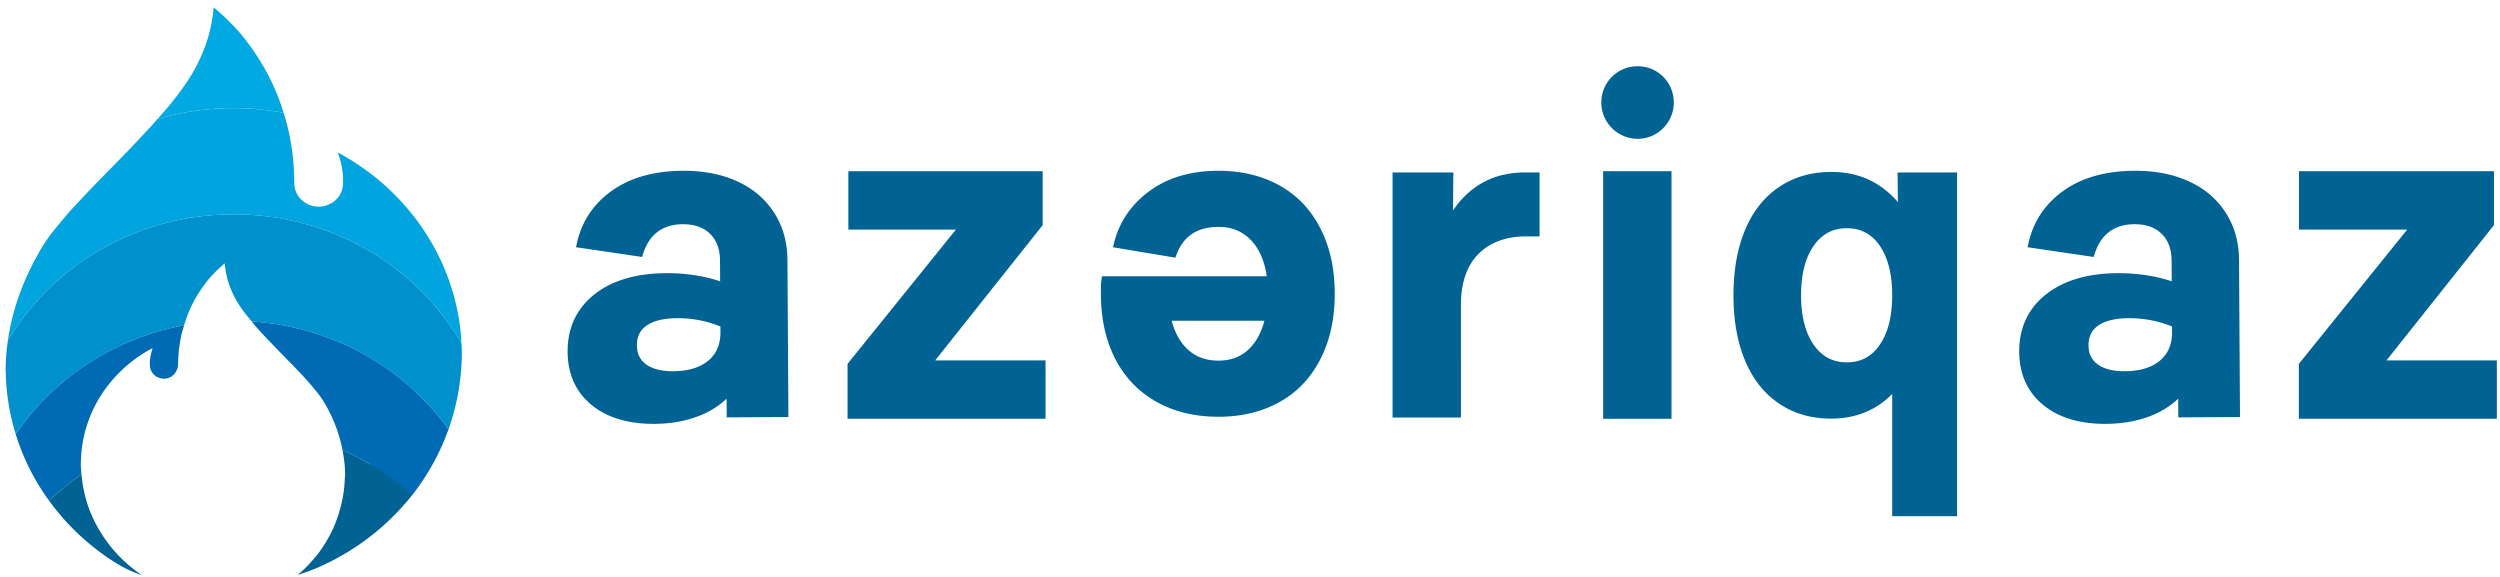 <svg width="325" height="75" xmlns="http://www.w3.org/2000/svg"><g fill="none" fill-rule="evenodd"><path d="M30.387 14.054c2.22 0 4.385.22 6.486.611a29.173 29.173 0 00-1.742-4.387 30.656 30.656 0 00-3.967-6.03A31.084 31.084 0 0027.775.95a19.466 19.466 0 01-1.637 6.38c-.093.216-.201.424-.302.636-.144.297-.284.596-.44.883a18.4 18.4 0 01-.61 1.042c-.138.225-.279.452-.423.675-.109.16-.216.321-.331.478a39.963 39.963 0 01-2.897 3.683c-.221.255-.443.5-.666.752a35.073 35.073 0 019.918-1.426z" fill="#00A9E2"/><path d="M20.47 15.48c-.216.246-.432.497-.647.731-.024.028-.048.053-.073.08-.38.428-.78.841-1.17 1.262-2.67 2.881-5.528 5.65-8.211 8.527-.332.353-.67.703-.995 1.062-.562.62-1.38 1.599-2.042 2.402-.719.873-1.393 1.782-1.966 2.753-2.287 3.885-3.757 7.876-4.342 11.968C6.86 34.477 17.81 27.866 30.387 27.866c12.738 0 23.822 6.773 29.598 16.77-.012-.197-.012-.4-.026-.598a28.788 28.788 0 00-.234-2.152c-.004-.02-.005-.042-.008-.063a30.168 30.168 0 00-.386-2.044 29.955 29.955 0 00-.538-2.029 28.997 28.997 0 00-1.352-3.602c-.014-.033-.03-.064-.045-.096a30.674 30.674 0 00-.798-1.61l-.104-.194a29.886 29.886 0 00-2.048-3.253l-.064-.086c-.36-.493-.734-.976-1.123-1.447a30.602 30.602 0 00-2.77-2.942l-.064-.06c-.466-.43-.946-.85-1.44-1.254-.016-.011-.03-.025-.046-.037a31.577 31.577 0 00-5.013-3.345c.265.784.616 2.004.673 3.21.007.157.007.312.002.466 0 .067-.006.277-.006.322 0 1.679-1.418 3.04-3.168 3.04-1.738 0-3.143-1.34-3.166-3 0-.009-.004-.016-.004-.025 0-.094-.003-.186-.003-.282v-.011c0-.316-.018-.626-.028-.938a29.687 29.687 0 00-.506-4.545c-.052-.273-.1-.547-.158-.817a30.177 30.177 0 00-.69-2.578 35.263 35.263 0 00-6.485-.611c-3.453 0-6.78.502-9.918 1.426z" fill="#00A4DE"/><path d="M59.984 44.637c-5.775-9.999-16.858-16.771-29.598-16.771-12.576 0-23.526 6.61-29.362 16.399a28 28 0 00-.291 3.774c.001.156.014.306.018.46.062 2.76.511 5.428 1.297 7.958a32.739 32.739 0 012.236-2.952c4.904-5.706 11.797-9.761 19.654-11.22.277-.914.6-1.808 1.02-2.653a17.731 17.731 0 012.296-3.488 17.84 17.84 0 011.961-1.908c.116 1.388.46 2.596.947 3.69.053.126.116.246.175.368.083.172.165.346.255.513.11.205.229.404.352.601.081.131.161.263.244.39.064.094.127.187.192.277.412.599.88 1.16 1.351 1.717 9.548.63 18.018 5.034 23.758 11.713.64.744 1.239 1.522 1.809 2.322a29.496 29.496 0 001.593-7.119c.087-.9.146-1.807.15-2.727v-.007c-.002-.45-.03-.893-.057-1.338z" fill="#0091CC"/><path d="M4.284 53.505a32.849 32.849 0 00-2.237 2.953 29.623 29.623 0 004.337 8.638c1.298-1.255 2.72-2.387 4.214-3.427-.036-.446-.092-.887-.092-1.343 0-.405.026-.803.054-1.202.262-3.599 1.674-6.891 3.895-9.54.009-.011.02-.019.03-.028l.034-.042a17.75 17.75 0 011.387-1.465 17.911 17.911 0 013.935-2.8c-.088.266-.18.6-.254.965-.05.258-.093.527-.106.798a3.49 3.49 0 00-.001.27l.004.186c0 1.062.982 1.906 2.123 1.738.817-.12 1.407-.826 1.526-1.611l.018-.118v-.163l.001-.007c0-.183.01-.361.015-.543.019-.587.076-1.165.152-1.735.054-.406.123-.81.206-1.208.01-.052.016-.106.027-.16.101-.468.248-.922.386-1.376-7.857 1.458-14.75 5.514-19.654 11.22zm52.206 0c-5.742-6.68-14.21-11.083-23.759-11.714.115.135.209.283.326.415.252.291.506.584.759.859.013.015.028.03.041.047.22.246.452.485.678.729.177.192.363.38.543.57 1.581 1.667 3.248 3.282 4.783 4.978.327.36.801.928 1.185 1.392.411.502.799 1.024 1.127 1.578 1.176 1.995 1.943 4.042 2.347 6.133a33.937 33.937 0 013.7 1.918 33.769 33.769 0 015.356 3.962 30.166 30.166 0 004.722-8.546 32.882 32.882 0 00-1.808-2.321z" fill="#006BB4"/><path d="M6.384 65.096a31.107 31.107 0 008.619 8.05 15.638 15.638 0 003.431 1.616l.017.005c-2.325-1.56-4.264-3.618-5.636-6.022-1.246-2.118-2.007-4.52-2.217-7.076-1.495 1.04-2.917 2.171-4.214 3.427zm41.846-4.758c-.023.014-.047.026-.07.039a34.18 34.18 0 00-3.64-1.885c.207 1.066.346 2.141.339 3.232-.001.13-.015.26-.021.392l-.01.004c-.03.877-.113 1.76-.288 2.652a19.264 19.264 0 01-1.173 3.811c-.028.064-.058.123-.088.185a24.91 24.91 0 01-.785 1.497c-.05.085-.102.17-.154.253a16.82 16.82 0 01-1.26 1.802c-.095.121-.206.228-.305.346-.229.274-.463.54-.708.8-.434.45-.89.88-1.37 1.283l.068-.023c.18-.058 1.198-.406 1.532-.535.005-.003.013-.004.02-.007.264-.105.531-.204.791-.317.18-.075.358-.154.537-.232l.093-.042a31.895 31.895 0 0011.877-9.275 34.077 34.077 0 00-5.385-3.98zm45.425-17.891l.004.705c.01 1.601-.501 2.818-1.564 3.716-1.074.911-2.605 1.379-4.553 1.39-1.548.01-2.749-.295-3.569-.906-.785-.586-1.168-1.386-1.175-2.448-.008-1.134.402-1.973 1.25-2.57.9-.63 2.227-.957 3.947-.967 1.995-.013 3.898.351 5.66 1.08zm4.924-17.15c-1.175-1.003-2.615-1.781-4.279-2.316-1.649-.53-3.52-.791-5.557-.779-3.705.024-6.788.888-9.163 2.57-2.393 1.694-3.929 3.967-4.562 6.755l-.139.611 8.59 1.267.154-.477c.405-1.242 1.046-2.191 1.906-2.82.856-.628 1.931-.95 3.196-.958 1.538-.009 2.707.396 3.574 1.237.867.846 1.294 1.997 1.303 3.525l.017 2.66a18.477 18.477 0 00-2.853-.716 23.568 23.568 0 00-4.17-.345c-3.923.025-7.067.958-9.346 2.777-2.314 1.846-3.478 4.354-3.46 7.454.02 2.894 1.063 5.212 3.104 6.891 2.011 1.66 4.775 2.49 8.213 2.468 2.216-.014 4.24-.396 6.02-1.136a10.963 10.963 0 003.33-2.128l.014 2.423 8.022-.049-.127-20.438c-.012-1.758-.351-3.373-1.01-4.802a10.67 10.67 0 00-2.777-3.674zm36.969 3.972v-7.01h-25.26v7.587h13.98l-14.086 17.457v7.136h25.738V46.85h-14.345l13.973-17.582zm188.669 0v-7.01h-25.349v7.587h14.069L298.85 47.303v7.136h25.738V46.85h-14.344l13.972-17.582zM158.405 46.88c-1.662 0-2.99-.495-4.061-1.513-.945-.898-1.625-2.133-2.023-3.676h12.052c-.399 1.544-1.069 2.78-1.998 3.678-1.051 1.017-2.35 1.51-3.97 1.51zm11.058-20.337c-1.293-1.384-2.903-2.467-4.787-3.218-1.872-.746-3.98-1.125-6.27-1.125-3.547 0-6.55.875-8.924 2.6-2.387 1.735-3.95 4.002-4.644 6.742l-.153.6 8.106 1.352.167-.433c.93-2.399 2.712-3.564 5.447-3.564 1.764 0 3.171.593 4.3 1.81 1.03 1.112 1.693 2.661 1.974 4.61h-21.433l-.062.5c-.043.34-.064.646-.064.922v.85c0 2.44.356 4.666 1.06 6.613.707 1.964 1.735 3.657 3.055 5.037 1.32 1.382 2.947 2.463 4.833 3.215 1.878.744 4.01 1.124 6.337 1.124 2.288 0 4.398-.38 6.272-1.126 1.881-.75 3.492-1.834 4.786-3.218 1.287-1.378 2.296-3.07 3-5.034.698-1.948 1.052-4.173 1.052-6.612 0-2.436-.354-4.662-1.052-6.612-.704-1.96-1.713-3.654-3-5.033zm22.351-2.215a11.356 11.356 0 00-2.92 3.044l.041-4.952h-7.901v31.86h8.888V39.635c0-2.87.765-5.097 2.274-6.619 1.507-1.517 3.602-2.286 6.228-2.286h1.718v-8.31h-1.904c-2.47 0-4.632.641-6.424 1.908zm16.595 30.112h8.888V22.26h-8.888zm31.683-7.337c-1.82 0-3.223-.739-4.295-2.257-1.1-1.557-1.658-3.73-1.658-6.46 0-2.726.557-4.9 1.658-6.46 1.073-1.518 2.477-2.256 4.295-2.256 1.814 0 3.21.737 4.261 2.253 1.083 1.56 1.633 3.736 1.633 6.463 0 2.73-.55 4.904-1.633 6.464-1.05 1.516-2.445 2.253-4.261 2.253zm6.633-20.83a11.45 11.45 0 00-3.028-2.523c-1.63-.927-3.516-1.398-5.605-1.398-1.997 0-3.812.385-5.392 1.144a11.239 11.239 0 00-4.025 3.252c-1.078 1.382-1.913 3.08-2.48 5.043-.56 1.943-.844 4.162-.844 6.595 0 2.435.284 4.655.844 6.598.568 1.963 1.402 3.66 2.48 5.042a11.245 11.245 0 004.026 3.252c1.58.76 3.375 1.144 5.332 1.144 3.19 0 5.86-1.08 7.953-3.209v15.891h8.436v-44.68h-7.738l.042 3.85zm-38.552-12.942c0-2.633 2.094-4.718 4.737-4.718 2.59 0 4.684 2.085 4.684 4.718 0 2.576-2.094 4.714-4.684 4.714a4.727 4.727 0 01-4.737-4.714zm74.191 29.116l.004.705c.01 1.601-.502 2.818-1.564 3.716-1.074.911-2.605 1.379-4.553 1.39-1.548.01-2.75-.295-3.57-.906-.784-.586-1.168-1.386-1.174-2.448-.008-1.134.401-1.973 1.249-2.57.9-.63 2.228-.957 3.948-.967 1.995-.013 3.898.351 5.66 1.08zm4.924-17.15c-1.175-1.003-2.616-1.781-4.28-2.316-1.648-.53-3.519-.791-5.556-.779-3.705.024-6.789.888-9.163 2.57-2.394 1.694-3.93 3.967-4.563 6.755l-.138.611 8.588 1.267.156-.477c.404-1.242 1.045-2.191 1.905-2.82.857-.628 1.932-.95 3.196-.958 1.538-.009 2.708.396 3.574 1.237.867.846 1.295 1.997 1.303 3.525l.017 2.66a18.477 18.477 0 00-2.852-.716 23.574 23.574 0 00-4.17-.345c-3.924.025-7.068.958-9.347 2.777-2.313 1.846-3.478 4.354-3.459 7.454.019 2.894 1.063 5.212 3.103 6.891 2.012 1.66 4.775 2.49 8.213 2.468 2.217-.014 4.241-.396 6.02-1.136a10.968 10.968 0 003.33-2.128l.015 2.423 8.02-.049-.126-20.438c-.012-1.758-.35-3.373-1.01-4.802a10.674 10.674 0 00-2.776-3.674z" fill="#006393"/></g></svg>